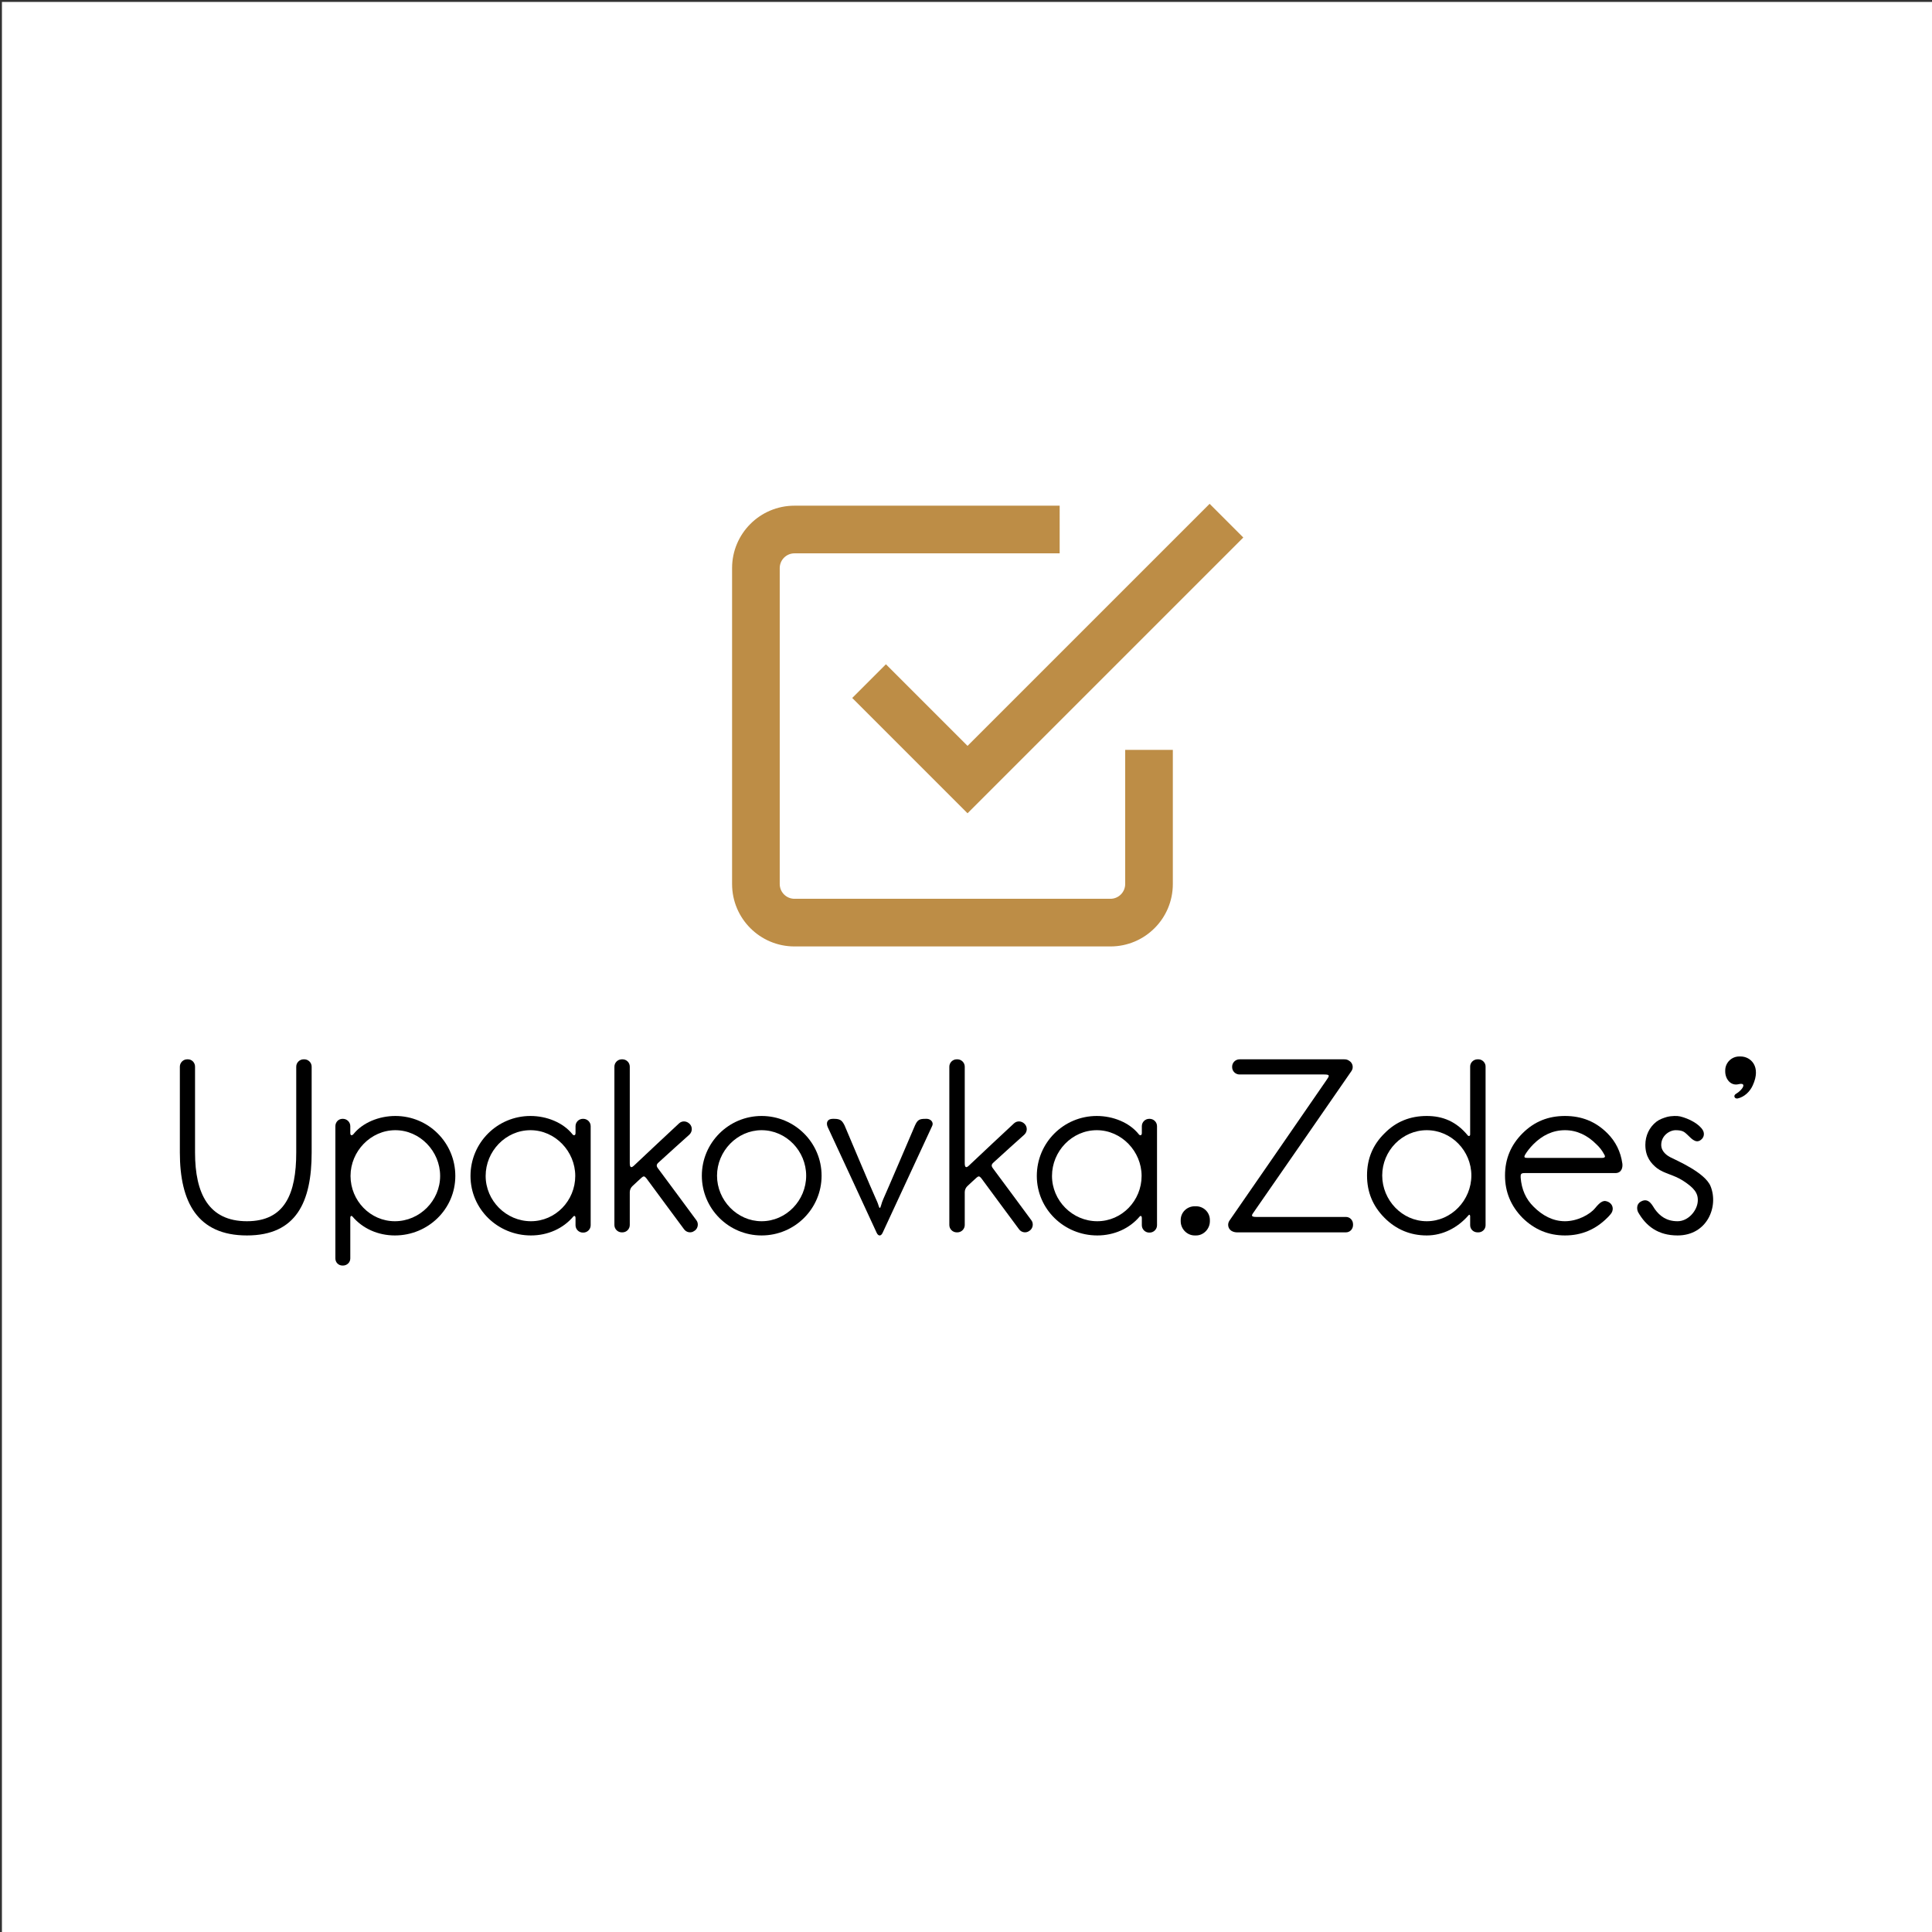 <?xml version="1.0" encoding="UTF-8" standalone="no"?> <svg xmlns="http://www.w3.org/2000/svg" xmlns:xlink="http://www.w3.org/1999/xlink" version="1.1" width="500" height="500" viewBox="0 0 500 500" xml:space="preserve"><rect x="0" y="0" width="500" height="500" fill="#333333" stroke="none"/> <desc>Created with Fabric.js 3.6.3</desc> <defs> </defs> <g transform="matrix(1 0 0 1 250.5 250.5)"> <rect style="stroke: none; stroke-width: 1; stroke-dasharray: none; stroke-linecap: butt; stroke-dashoffset: 0; stroke-linejoin: miter; stroke-miterlimit: 4; fill: rgb(255,255,255); fill-rule: nonzero; opacity: 1;" x="-250" y="-250" rx="0" ry="0" width="500" height="500"></rect> </g> <g transform="matrix(1.323 0 0 1.323 255.612 187.663)"> <g style=""> <g transform="matrix(1 0 0 1 -6.891 0.182)"> <path style="stroke: none; stroke-width: 1; stroke-dasharray: none; stroke-linecap: butt; stroke-dashoffset: 0; stroke-linejoin: miter; stroke-miterlimit: 4; fill: rgb(189,141,70); fill-rule: nonzero; opacity: 1;" transform=" translate(-43.109, -50.182)" d="M 76.898 54.843 v 26.238 c 0 1.596 -1.293 2.89 -2.889 2.89 H 12.21 c -1.596 0 -2.889 -1.293 -2.889 -2.89 V 19.284 c 0 -1.596 1.293 -2.889 2.889 -2.889 h 51.871 V 7.073 H 12.21 C 5.464 7.073 0 12.538 0 19.284 v 61.798 c 0 6.746 5.464 12.21 12.21 12.21 h 61.798 c 6.746 0 12.21 -5.464 12.21 -12.21 V 54.843 H 76.898 z" stroke-linecap="round"></path> </g> <g transform="matrix(1 0 0 1 11.751 -13.025)"> <polygon style="stroke: none; stroke-width: 1; stroke-dasharray: none; stroke-linecap: butt; stroke-dashoffset: 0; stroke-linejoin: miter; stroke-miterlimit: 4; fill: rgb(189,141,70); fill-rule: nonzero; opacity: 1;" points="-15.694,30.267 -38.249,7.711 -31.658,1.12 -15.694,17.084 31.659,-30.267 38.249,-23.676 "></polygon> </g> </g> </g> <g transform="matrix(1 0 0 1 250.506 299.663)" style=""><path fill="#000000" opacity="1" d="M-171.75-25.51L-171.93-25.51C-172.98-25.51-173.84-24.65-173.84-23.61L-173.84-1.40C-173.84 9.27-176.78 16.39-186.60 16.39C-196.47 16.39-200.03 9.27-200.03-1.40L-200.03-23.61C-200.03-24.65-200.83-25.51-201.87-25.51L-202.06-25.51C-203.10-25.51-203.96-24.65-203.96-23.61L-203.96-1.40C-203.96 11.42-199.42 20.07-186.60 20.07C-173.84 20.07-169.85 11.42-169.85-1.40L-169.85-23.61C-169.85-24.65-170.71-25.51-171.75-25.51Z"></path><path fill="#000000" opacity="1" d="M-148.19-10.85C-152.42-10.85-156.66-9.13-159.05-6.13C-159.30-5.82-159.85-5.64-159.85-6.43C-159.85-6.49-159.85-7.41-159.85-8.21C-159.85-9.26-160.71-10.11-161.75-10.11L-161.87-10.11C-162.91-10.11-163.71-9.26-163.71-8.21L-163.71 26.02C-163.71 27.06-162.91 27.86-161.87 27.86L-161.75 27.86C-160.71 27.86-159.85 27.06-159.85 26.02C-159.85 26.02-159.85 15.96-159.85 15.53C-159.85 14.86-159.42 14.98-159.30 15.16C-156.66 18.29-152.67 20.07-148.31 20.07C-139.72 20.07-132.67 13.26-132.67 4.67C-132.67-3.92-139.60-10.85-148.19-10.85ZM-148.31 16.39C-154.69 16.39-159.79 11.05-159.79 4.67C-159.79-1.71-154.57-7.17-148.19-7.17C-141.81-7.17-136.60-1.71-136.60 4.67C-136.60 11.05-141.87 16.39-148.31 16.39Z"></path><path fill="#000000" opacity="1" d="M-128.74 4.67C-128.74 13.26-121.69 20.07-113.10 20.07C-108.74 20.07-104.76 18.29-102.12 15.16C-101.99 14.98-101.56 14.86-101.56 15.59C-101.56 16.02-101.56 17.43-101.56 17.43C-101.56 18.47-100.71 19.33-99.66 19.33L-99.54 19.33C-98.50 19.33-97.64 18.47-97.64 17.43L-97.64-8.21C-97.64-9.26-98.50-10.11-99.54-10.11L-99.66-10.11C-100.71-10.11-101.56-9.26-101.56-8.21C-101.56-7.48-101.56-6.49-101.56-6.43C-101.56-5.64-102.18-5.82-102.36-6.13C-104.76-9.13-108.99-10.85-113.22-10.85C-121.81-10.85-128.74-3.92-128.74 4.67ZM-124.82 4.67C-124.82-1.71-119.66-7.17-113.22-7.17C-106.84-7.17-101.63-1.71-101.63 4.67C-101.63 11.05-106.72 16.39-113.10 16.39C-119.54 16.39-124.82 11.05-124.82 4.67Z"></path><path fill="#000000" opacity="1" d="M-70.28 16.14C-70.28 16.14-79.60 3.51-80.22 2.71C-80.89 1.85-80.40 1.48-79.79 0.93C-79.23 0.38-72.12-6.00-72.12-6.00C-71.32-6.74-71.26-7.91-71.93-8.70L-72.06-8.83C-72.79-9.56-73.96-9.68-74.75-8.95C-74.75-8.95-85.61 1.17-86.47 2.03C-87.21 2.71-87.52 2.40-87.52 1.36C-87.52 0.32-87.52-23.61-87.52-23.61C-87.52-24.65-88.37-25.51-89.42-25.51L-89.60-25.51C-90.64-25.51-91.50-24.65-91.50-23.61L-91.50 17.37C-91.50 18.41-90.64 19.27-89.60 19.27L-89.42 19.27C-88.37 19.27-87.52 18.41-87.52 17.37C-87.52 17.37-87.52 9.46-87.52 8.84C-87.52 8.23-87.21 7.62-86.78 7.25C-85.98 6.51-84.82 5.41-84.45 5.10C-83.96 4.67-83.71 4.67-83.22 5.28C-82.79 5.90-73.47 18.47-73.47 18.47C-72.85 19.33-71.63 19.52-70.83 18.90L-70.64 18.78C-69.85 18.17-69.66 16.94-70.28 16.14Z"></path><path fill="#000000" opacity="1" d="M-53.41-10.85C-61.93-10.85-68.87-3.92-68.87 4.61C-68.87 13.14-61.93 20.07-53.41 20.07C-44.82 20.07-37.88 13.14-37.88 4.61C-37.88-3.92-44.82-10.85-53.41-10.85ZM-53.41 16.39C-59.72 16.39-64.94 10.99-64.94 4.61C-64.94-1.77-59.72-7.17-53.41-7.17C-47.02-7.17-41.87-1.77-41.87 4.61C-41.87 10.99-47.02 16.39-53.41 16.39Z"></path><path fill="#000000" opacity="1" d="M-10.64-10.11C-10.77-10.11-11.01-10.11-11.01-10.11C-12.55-10.11-13.04-9.87-13.71-8.40C-13.71-8.40-21.26 9.27-21.87 10.56C-22.06 10.93-22.42 11.97-22.48 12.28C-22.73 13.20-22.91 13.14-23.16 12.28C-23.22 11.97-23.71 10.81-23.90 10.44C-24.51 9.21-31.93-8.40-31.93-8.40C-32.55-9.62-32.98-10.11-34.63-10.11L-35.00-10.11C-36.41-10.11-36.78-9.07-36.29-7.97C-35.86-7.11-23.65 19.33-23.65 19.33C-23.22 20.32-22.48 20.32-22.06 19.33C-22.06 19.33-9.85-7.05-9.29-8.21C-8.74-9.32-9.79-10.11-10.64-10.11Z"></path><path fill="#000000" opacity="1" d="M16.41 16.14C16.41 16.14 7.09 3.51 6.47 2.71C5.80 1.85 6.29 1.48 6.90 0.93C7.45 0.38 14.57-6.00 14.57-6.00C15.37-6.74 15.43-7.91 14.75-8.70L14.63-8.83C13.90-9.56 12.73-9.68 11.93-8.95C11.93-8.95 1.07 1.17 0.21 2.03C-0.52 2.71-0.83 2.40-0.83 1.36C-0.83 0.32-0.83-23.61-0.83-23.61C-0.83-24.65-1.69-25.51-2.73-25.51L-2.91-25.51C-3.96-25.51-4.82-24.65-4.82-23.61L-4.82 17.37C-4.82 18.41-3.96 19.27-2.91 19.27L-2.73 19.27C-1.69 19.27-0.83 18.41-0.83 17.37C-0.83 17.37-0.83 9.46-0.83 8.84C-0.83 8.23-0.52 7.62-0.09 7.25C0.71 6.51 1.87 5.41 2.24 5.10C2.73 4.67 2.98 4.67 3.47 5.28C3.90 5.90 13.22 18.47 13.22 18.47C13.83 19.33 15.06 19.52 15.86 18.90L16.04 18.78C16.84 18.17 17.02 16.94 16.41 16.14Z"></path><path fill="#000000" opacity="1" d="M17.82 4.67C17.82 13.26 24.88 20.07 33.47 20.07C37.82 20.07 41.81 18.29 44.45 15.16C44.57 14.98 45.00 14.86 45.00 15.59C45.00 16.02 45.00 17.43 45.00 17.43C45.00 18.47 45.86 19.33 46.90 19.33L47.02 19.33C48.07 19.33 48.93 18.47 48.93 17.43L48.93-8.21C48.93-9.26 48.07-10.11 47.02-10.11L46.90-10.11C45.86-10.11 45.00-9.26 45.00-8.21C45.00-7.48 45.00-6.49 45.00-6.43C45.00-5.64 44.39-5.82 44.20-6.13C41.81-9.13 37.58-10.85 33.34-10.85C24.75-10.85 17.82-3.92 17.82 4.67ZM21.75 4.67C21.75-1.71 26.90-7.17 33.34-7.17C39.72-7.17 44.94-1.71 44.94 4.67C44.94 11.05 39.85 16.39 33.47 16.39C27.02 16.39 21.75 11.05 21.75 4.67Z"></path><path fill="#000000" opacity="1" d="M59.05 12.52L58.68 12.52C56.72 12.52 55.06 14.06 55.06 16.08L55.06 16.39C55.06 18.41 56.72 20.07 58.68 20.07L59.05 20.07C60.95 20.07 62.61 18.41 62.61 16.39L62.61 16.08C62.61 14.06 60.95 12.52 59.05 12.52Z"></path><path fill="#000000" opacity="1" d="M97.82 15.28C97.82 15.28 75.37 15.28 74.63 15.28C73.28 15.28 73.34 14.92 73.83 14.24C74.33 13.57 99.23-22.45 99.23-22.45C99.85-23.30 99.60-24.53 98.74-25.08C98.25-25.45 97.82-25.51 97.39-25.51C97.39-25.51 71.26-25.51 70.28-25.51C69.23-25.51 68.37-24.65 68.37-23.61L68.37-23.49C68.37-22.45 69.23-21.59 70.28-21.59C70.28-21.59 91.01-21.59 92.18-21.59C93.83-21.59 93.53-21.22 92.73-20.05C92.18-19.19 67.70 16.20 67.70 16.20C67.09 17.06 67.27 18.23 68.13 18.84C68.68 19.21 69.29 19.27 69.66 19.27C70.09 19.27 97.82 19.27 97.82 19.27C98.87 19.27 99.66 18.41 99.66 17.37L99.66 17.19C99.66 16.14 98.87 15.28 97.82 15.28Z"></path><path fill="#000000" opacity="1" d="M133.96-23.67C133.96-24.65 133.10-25.51 132.12-25.51L131.87-25.51C130.83-25.51 129.97-24.65 129.97-23.67C129.97-23.67 129.97-8.46 129.97-6.07C129.97-5.57 129.48-5.57 129.30-5.88C126.35-9.44 122.85-10.85 118.74-10.85C114.51-10.85 110.83-9.44 107.82-6.37C104.76-3.37 103.28 0.25 103.28 4.55C103.28 8.84 104.76 12.46 107.82 15.53C110.83 18.54 114.51 20.07 118.74 20.07C122.85 20.07 126.72 18.11 129.54 14.86C129.85 14.49 129.97 14.92 129.97 15.10C129.97 15.59 129.97 17.43 129.97 17.43C129.97 18.47 130.83 19.27 131.87 19.27L132.12 19.27C133.10 19.27 133.96 18.47 133.96 17.43ZM130.28 4.55C130.28 10.93 125.12 16.39 118.74 16.39C112.36 16.39 107.21 10.93 107.21 4.55C107.21-1.83 112.36-7.17 118.74-7.17C125.12-7.17 130.28-1.83 130.28 4.55Z"></path><path fill="#000000" opacity="1" d="M169.36 1.48C168.93-1.59 167.64-4.22 165.49-6.37C162.42-9.44 158.80-10.85 154.51-10.85C150.22-10.85 146.60-9.44 143.53-6.37C140.52-3.37 138.99 0.25 138.99 4.55C138.99 8.84 140.52 12.46 143.53 15.53C146.60 18.54 150.22 20.07 154.51 20.07C158.80 20.07 162.42 18.54 165.49 15.47C165.74 15.22 165.98 14.98 166.23 14.67C167.15 13.69 167.09 12.28 165.98 11.54C164.57 10.68 163.71 11.30 162.30 13.01C160.89 14.73 157.64 16.39 154.51 16.39C151.32 16.39 148.62 14.86 146.41 12.65C144.39 10.68 143.28 8.17 143.04 5.10C142.98 4.18 143.16 3.93 144.02 3.93L167.52 3.93C169.23 3.93 169.48 2.40 169.36 1.48ZM163.96 0.01L145.06 0.01C144.08 0.01 143.77-0.05 144.20-0.85C144.69-1.65 145.37-2.57 146.35-3.55C148.62-5.82 151.32-7.17 154.51-7.17C157.64-7.17 160.34-5.82 162.61-3.55C163.47-2.75 164.08-1.95 164.51-1.16C164.88-0.54 165.25 0.01 163.96 0.01Z"></path><path fill="#000000" opacity="1" d="M192.18 7.31C190.71 3.75 183.28 0.62 181.75-0.18C181.20-0.48 179.42-1.46 179.42-3.37C179.42-5.76 181.57-7.17 183.16-7.17C185.06-7.17 185.49-6.62 186.11-6.07C186.96-5.33 188.25-3.55 189.66-4.65C190.52-5.27 190.65-6.31 190.22-7.11C189.30-8.76 186.60-10.18 184.33-10.73C183.59-10.91 182.12-10.91 180.89-10.60C179.91-10.30 178.99-9.99 178.19-9.38C176.29-7.91 175.31-5.70 175.31-3.37C175.31-0.24 176.84 1.48 178.31 2.65C180.28 4.12 182.55 4.30 185.06 5.90C187.88 7.74 189.05 9.09 188.87 11.30C188.68 13.69 186.41 16.39 183.65 16.39C180.77 16.39 179.05 15.04 177.76 13.26C177.21 12.52 176.29 10.19 174.26 11.24C172.61 12.09 173.34 13.87 173.41 14.00C175.49 17.68 178.62 20.07 183.65 20.07C191.32 20.07 194.33 12.59 192.18 7.31Z"></path><path fill="#000000" opacity="1" d="M199.97-26.25L199.60-26.25C197.64-26.25 195.98-24.65 195.98-22.63L195.98-22.38C195.98-20.42 197.39-18.58 199.42-19.07C201.69-19.62 200.52-17.60 198.74-16.56C198.01-16.13 198.38-15.21 199.23-15.39C200.89-15.76 202.36-17.11 203.10-18.76C205.37-23.67 202.55-26.25 199.97-26.25Z"></path></g></svg> 